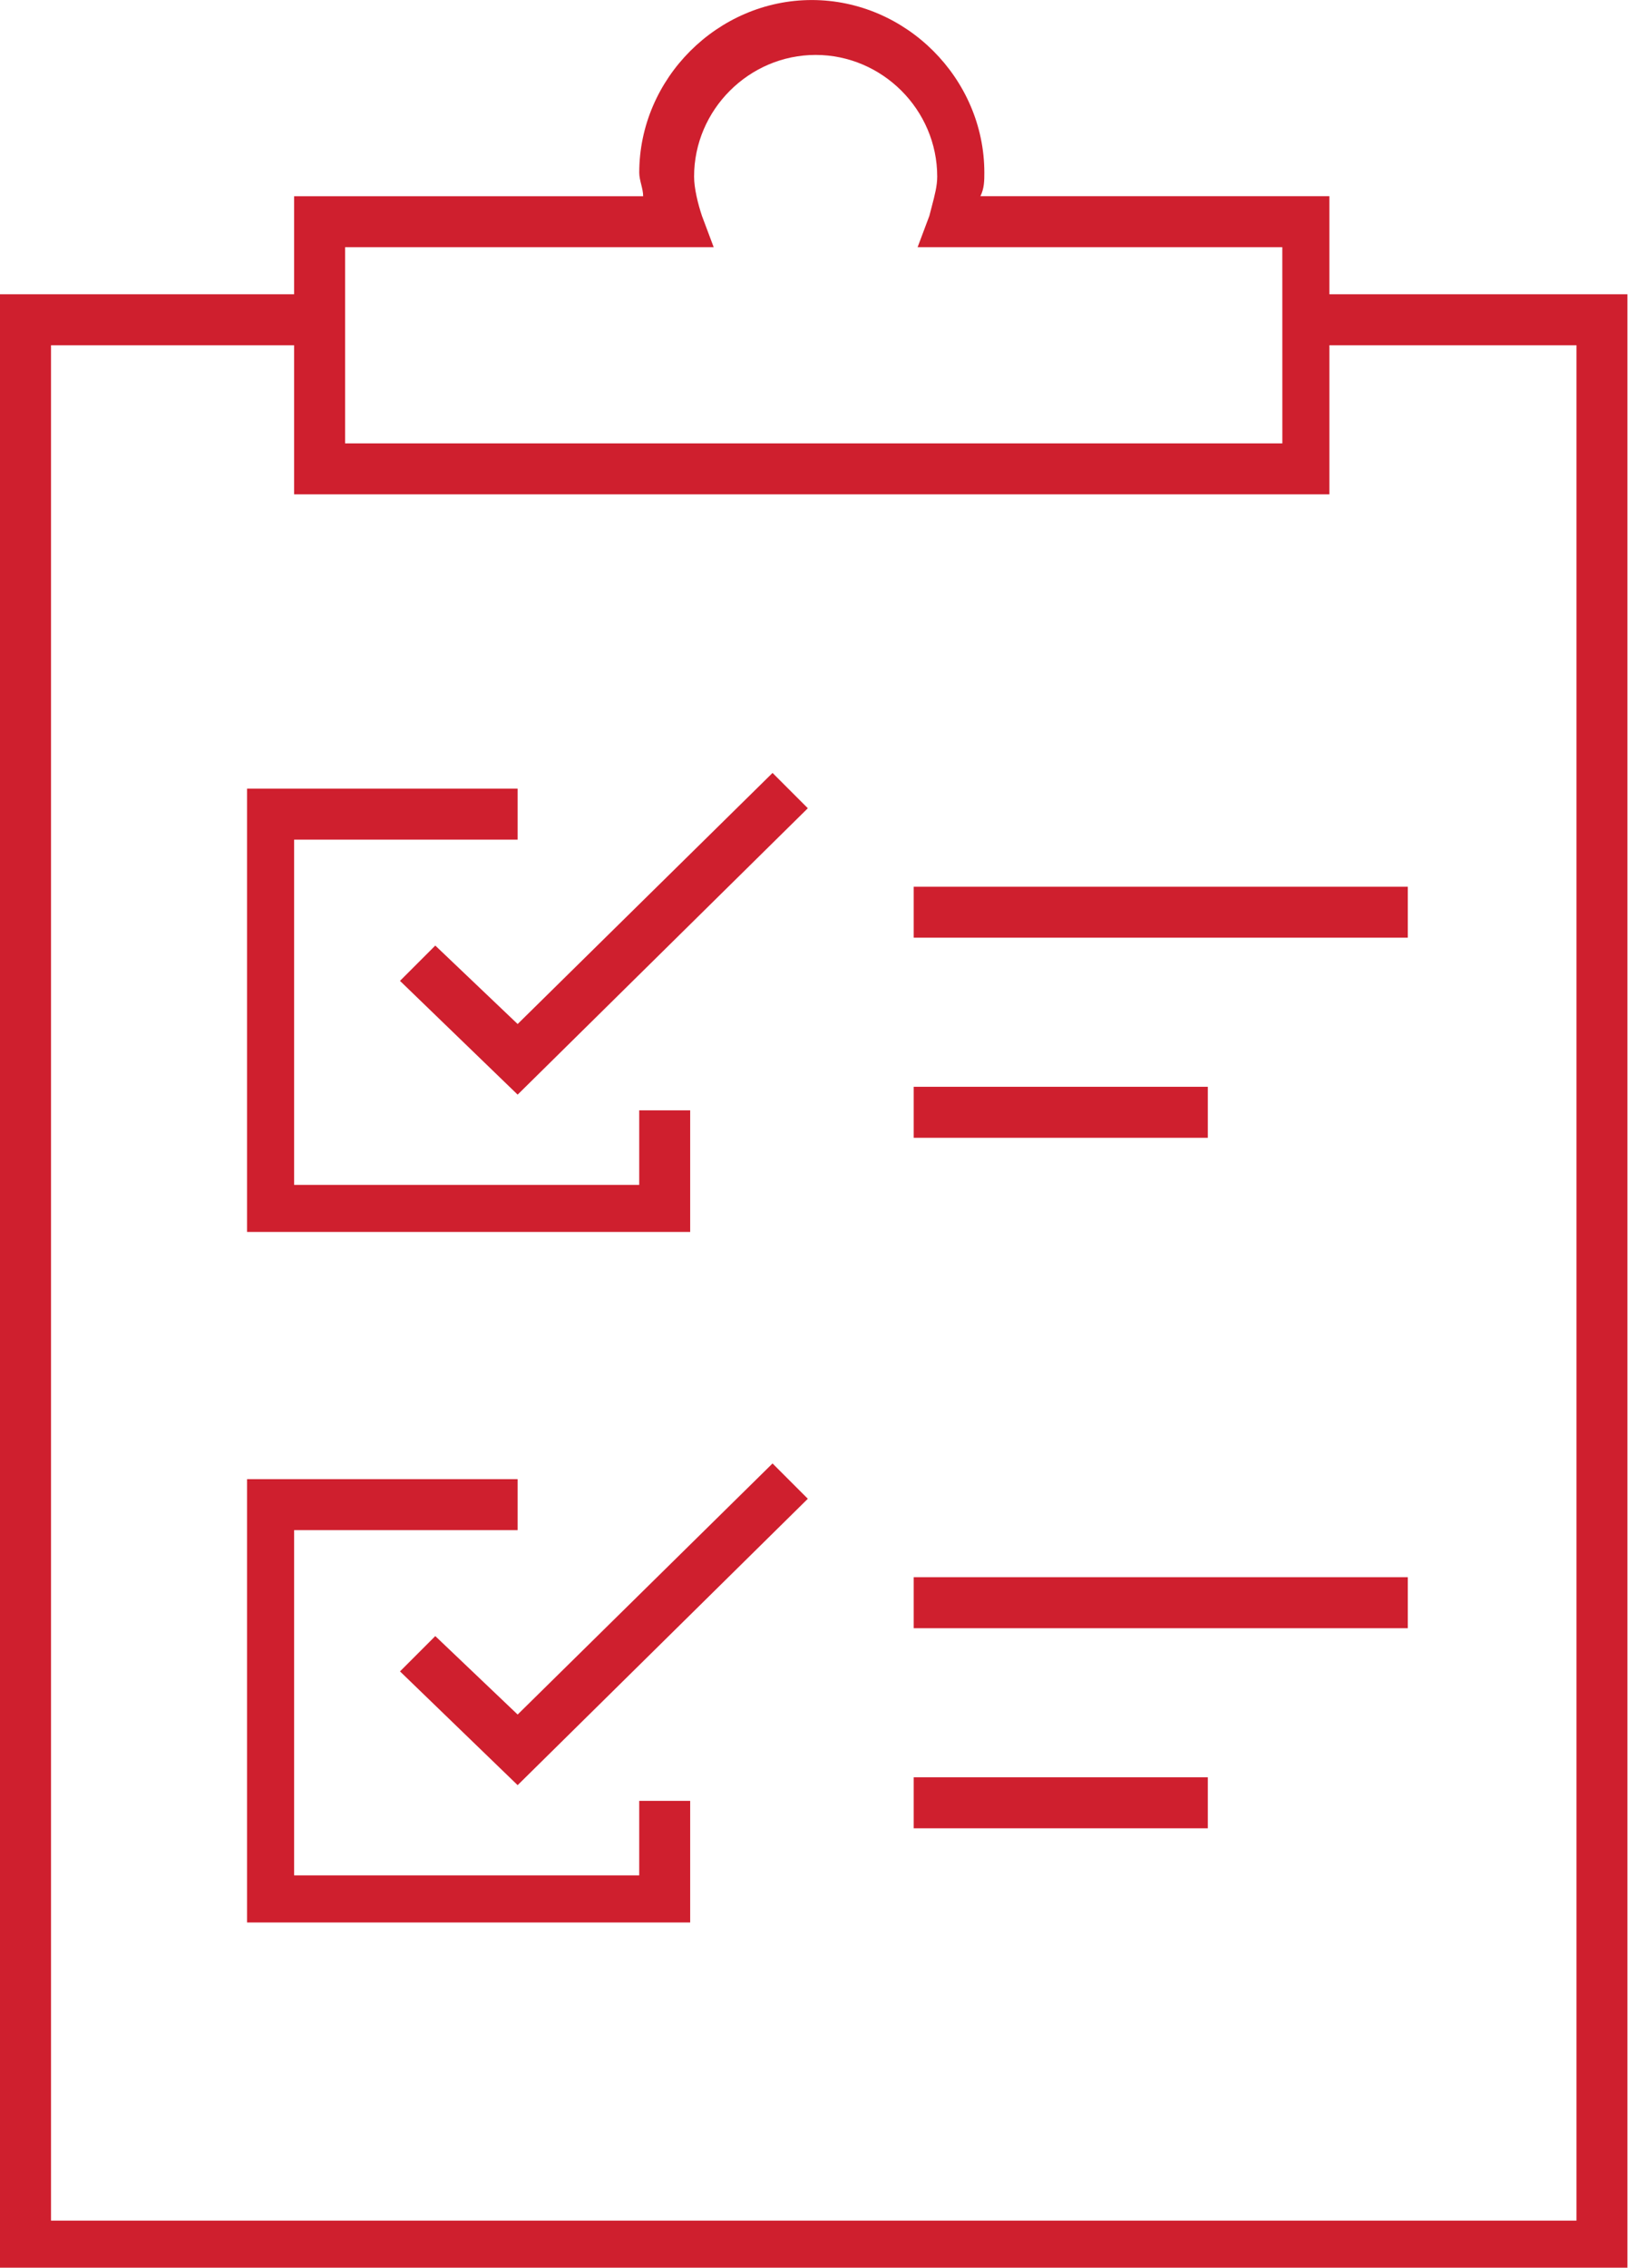 <svg fill="none" height="72" viewBox="0 0 52 72" width="52" xmlns="http://www.w3.org/2000/svg"><path clip-rule="evenodd" d="m9.343 10.962v4.734h32.886v-4.734h7.848v59.543h-48.457v-59.543zm0-1.619h-9.343v62.657h51.696v-62.657h-9.467v-3.114h-11.086c.124-.249.125-.498.125-.747 0-2.99-2.491-5.481-5.481-5.481s-5.481 2.491-5.481 5.481c0 .125.031.249.062.374s.062.249.062.374h-11.087zm31.391 4.734h-29.772v-6.228h11.709l-.374-.997c-.125-.374-.249-.872-.249-1.246 0-2.118 1.744-3.862 3.861-3.862 2.118 0 3.862 1.744 3.862 3.862 0 .296-.078.591-.172.949-.025.094-.051.193-.077.297l-.374.997h11.585zm-24.291 20.678-3.737-3.612 1.121-1.121 2.616 2.491 8.097-7.972 1.121 1.121zm12.581-6.602h15.695v1.619h-15.695zm9.343 6.353h-9.343v1.619h9.343zm-9.343 15.571h15.695v1.619h-15.695zm0 6.353h9.343v1.619h-9.343zm-12.581.249-3.737-3.612 1.121-1.121 2.616 2.491 8.097-7.972 1.121 1.121zm-8.595 4.36h14.076v-3.862h-1.619v2.367h-10.962v-10.962h7.1v-1.619h-8.595zm0-21.924h14.076v-3.862h-1.619v2.367h-10.962v-10.962h7.1v-1.619h-8.595z" fill="#cf1f2e" fill-rule="evenodd"/></svg>